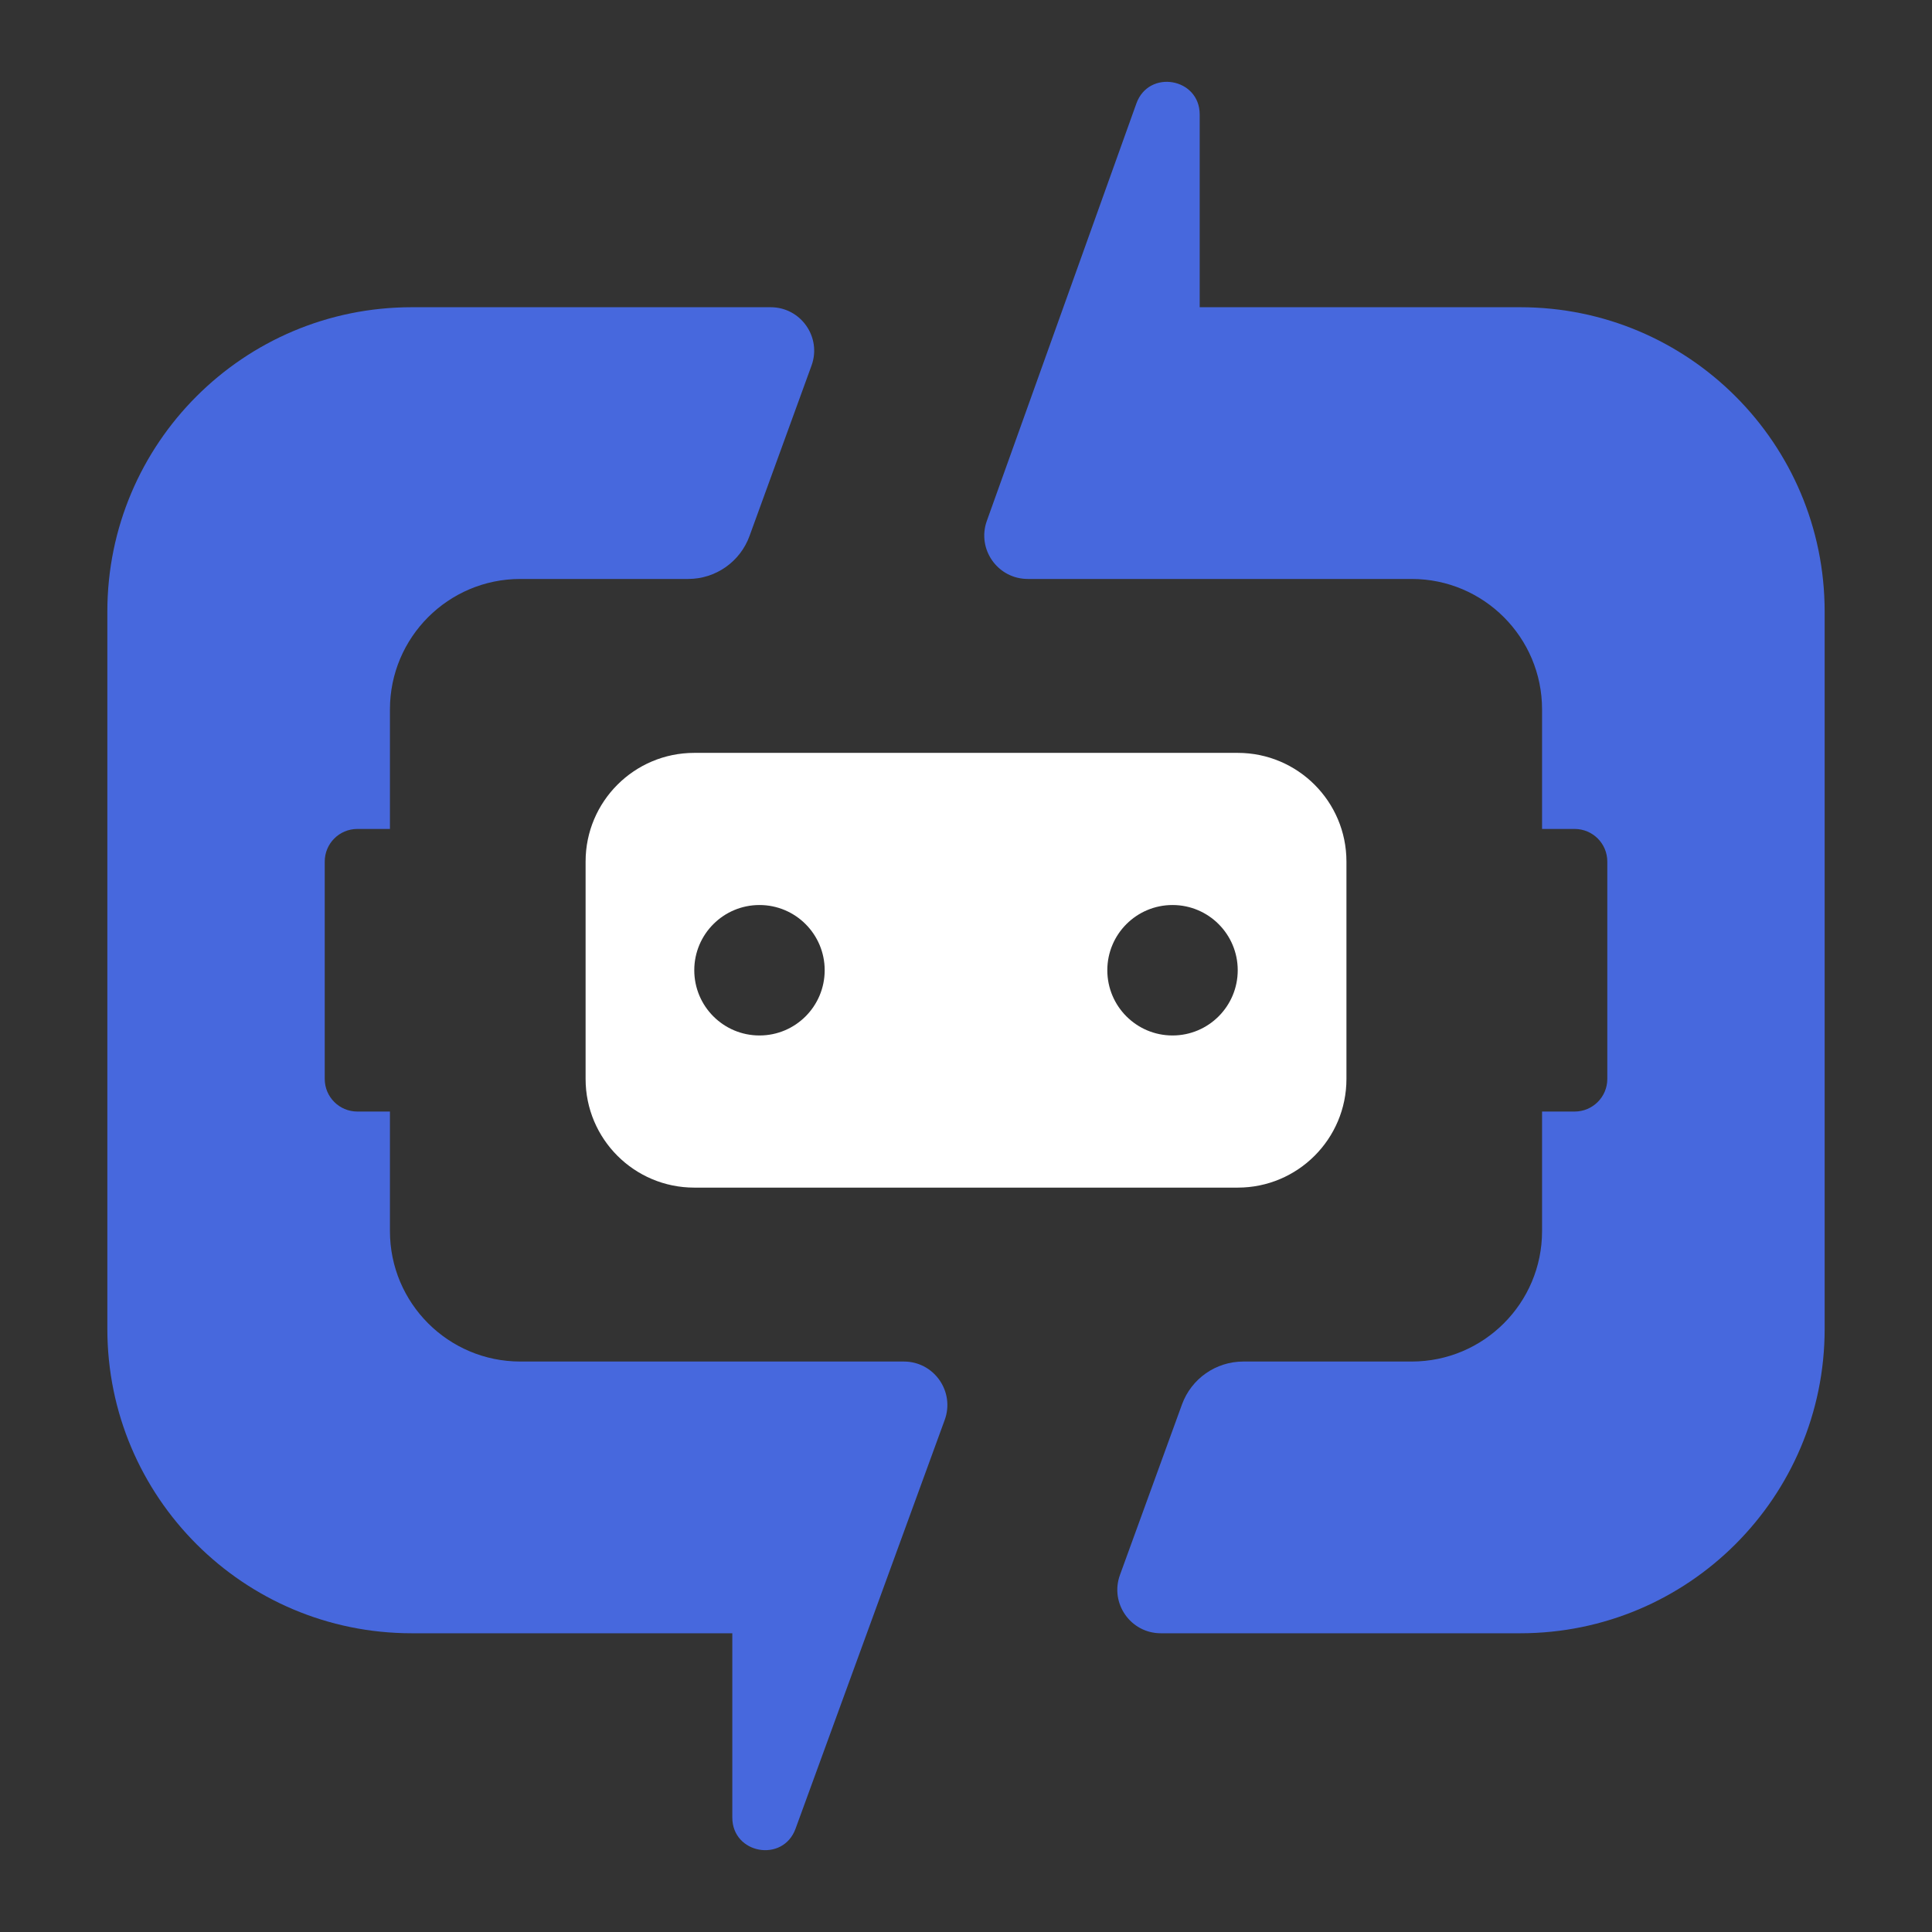 <svg width="48" height="48" viewBox="0 0 48 48" fill="none" xmlns="http://www.w3.org/2000/svg">
  <rect x="0" y="0" width="48" height="48" fill="#333333" stroke="none"/>
  <path fill-rule="evenodd" clip-rule="evenodd" d="M14.549 21.405C14.549 19.914 15.758 18.705 17.249 18.705H30.751C32.242 18.705 33.452 19.914 33.452 21.405V26.806C33.452 28.297 32.242 29.506 30.751 29.506H17.249C15.758 29.506 14.549 28.297 14.549 26.806V21.405ZM20.489 24.105C20.489 25 19.764 25.726 18.869 25.726C17.974 25.726 17.249 25 17.249 24.105C17.249 23.211 17.974 22.485 18.869 22.485C19.764 22.485 20.489 23.211 20.489 24.105ZM29.131 25.726C30.026 25.726 30.751 25 30.751 24.105C30.751 23.211 30.026 22.485 29.131 22.485C28.236 22.485 27.511 23.211 27.511 24.105C27.511 25 28.236 25.726 29.131 25.726Z" fill="#fff" />
  <path d="M28.233 2.571C28.54 1.715 29.806 1.935 29.806 2.844V7.633H37.772C41.948 7.633 45.333 11.018 45.333 15.194V33.017C45.333 37.193 41.948 40.578 37.772 40.578H28.84C28.09 40.578 27.569 39.833 27.825 39.129L29.366 34.893C29.599 34.253 30.208 33.827 30.889 33.827H35.072C36.861 33.827 38.312 32.376 38.312 30.587V27.616H39.122C39.57 27.616 39.933 27.253 39.933 26.806V21.405C39.933 20.958 39.57 20.595 39.122 20.595H38.312V17.625C38.312 15.835 36.861 14.384 35.072 14.384L25.535 14.384C24.787 14.384 24.265 13.643 24.518 12.94L28.233 2.571Z" fill="#4768DD" />
  <path d="M10.228 7.633H19.147C19.897 7.633 20.419 8.378 20.162 9.083L18.621 13.318C18.388 13.958 17.779 14.384 17.098 14.384H12.928C11.139 14.384 9.688 15.835 9.688 17.625V20.595H8.878C8.43 20.595 8.068 20.958 8.068 21.405V26.806C8.068 27.253 8.43 27.616 8.878 27.616H9.688V30.587C9.688 32.376 11.139 33.827 12.928 33.827L22.456 33.827C23.206 33.827 23.728 34.573 23.471 35.278L19.765 45.434C19.455 46.285 18.194 46.062 18.194 45.156V40.578H10.228C6.052 40.578 2.667 37.193 2.667 33.017V15.194C2.667 11.018 6.052 7.633 10.228 7.633Z" fill="#4768DD" />
</svg>